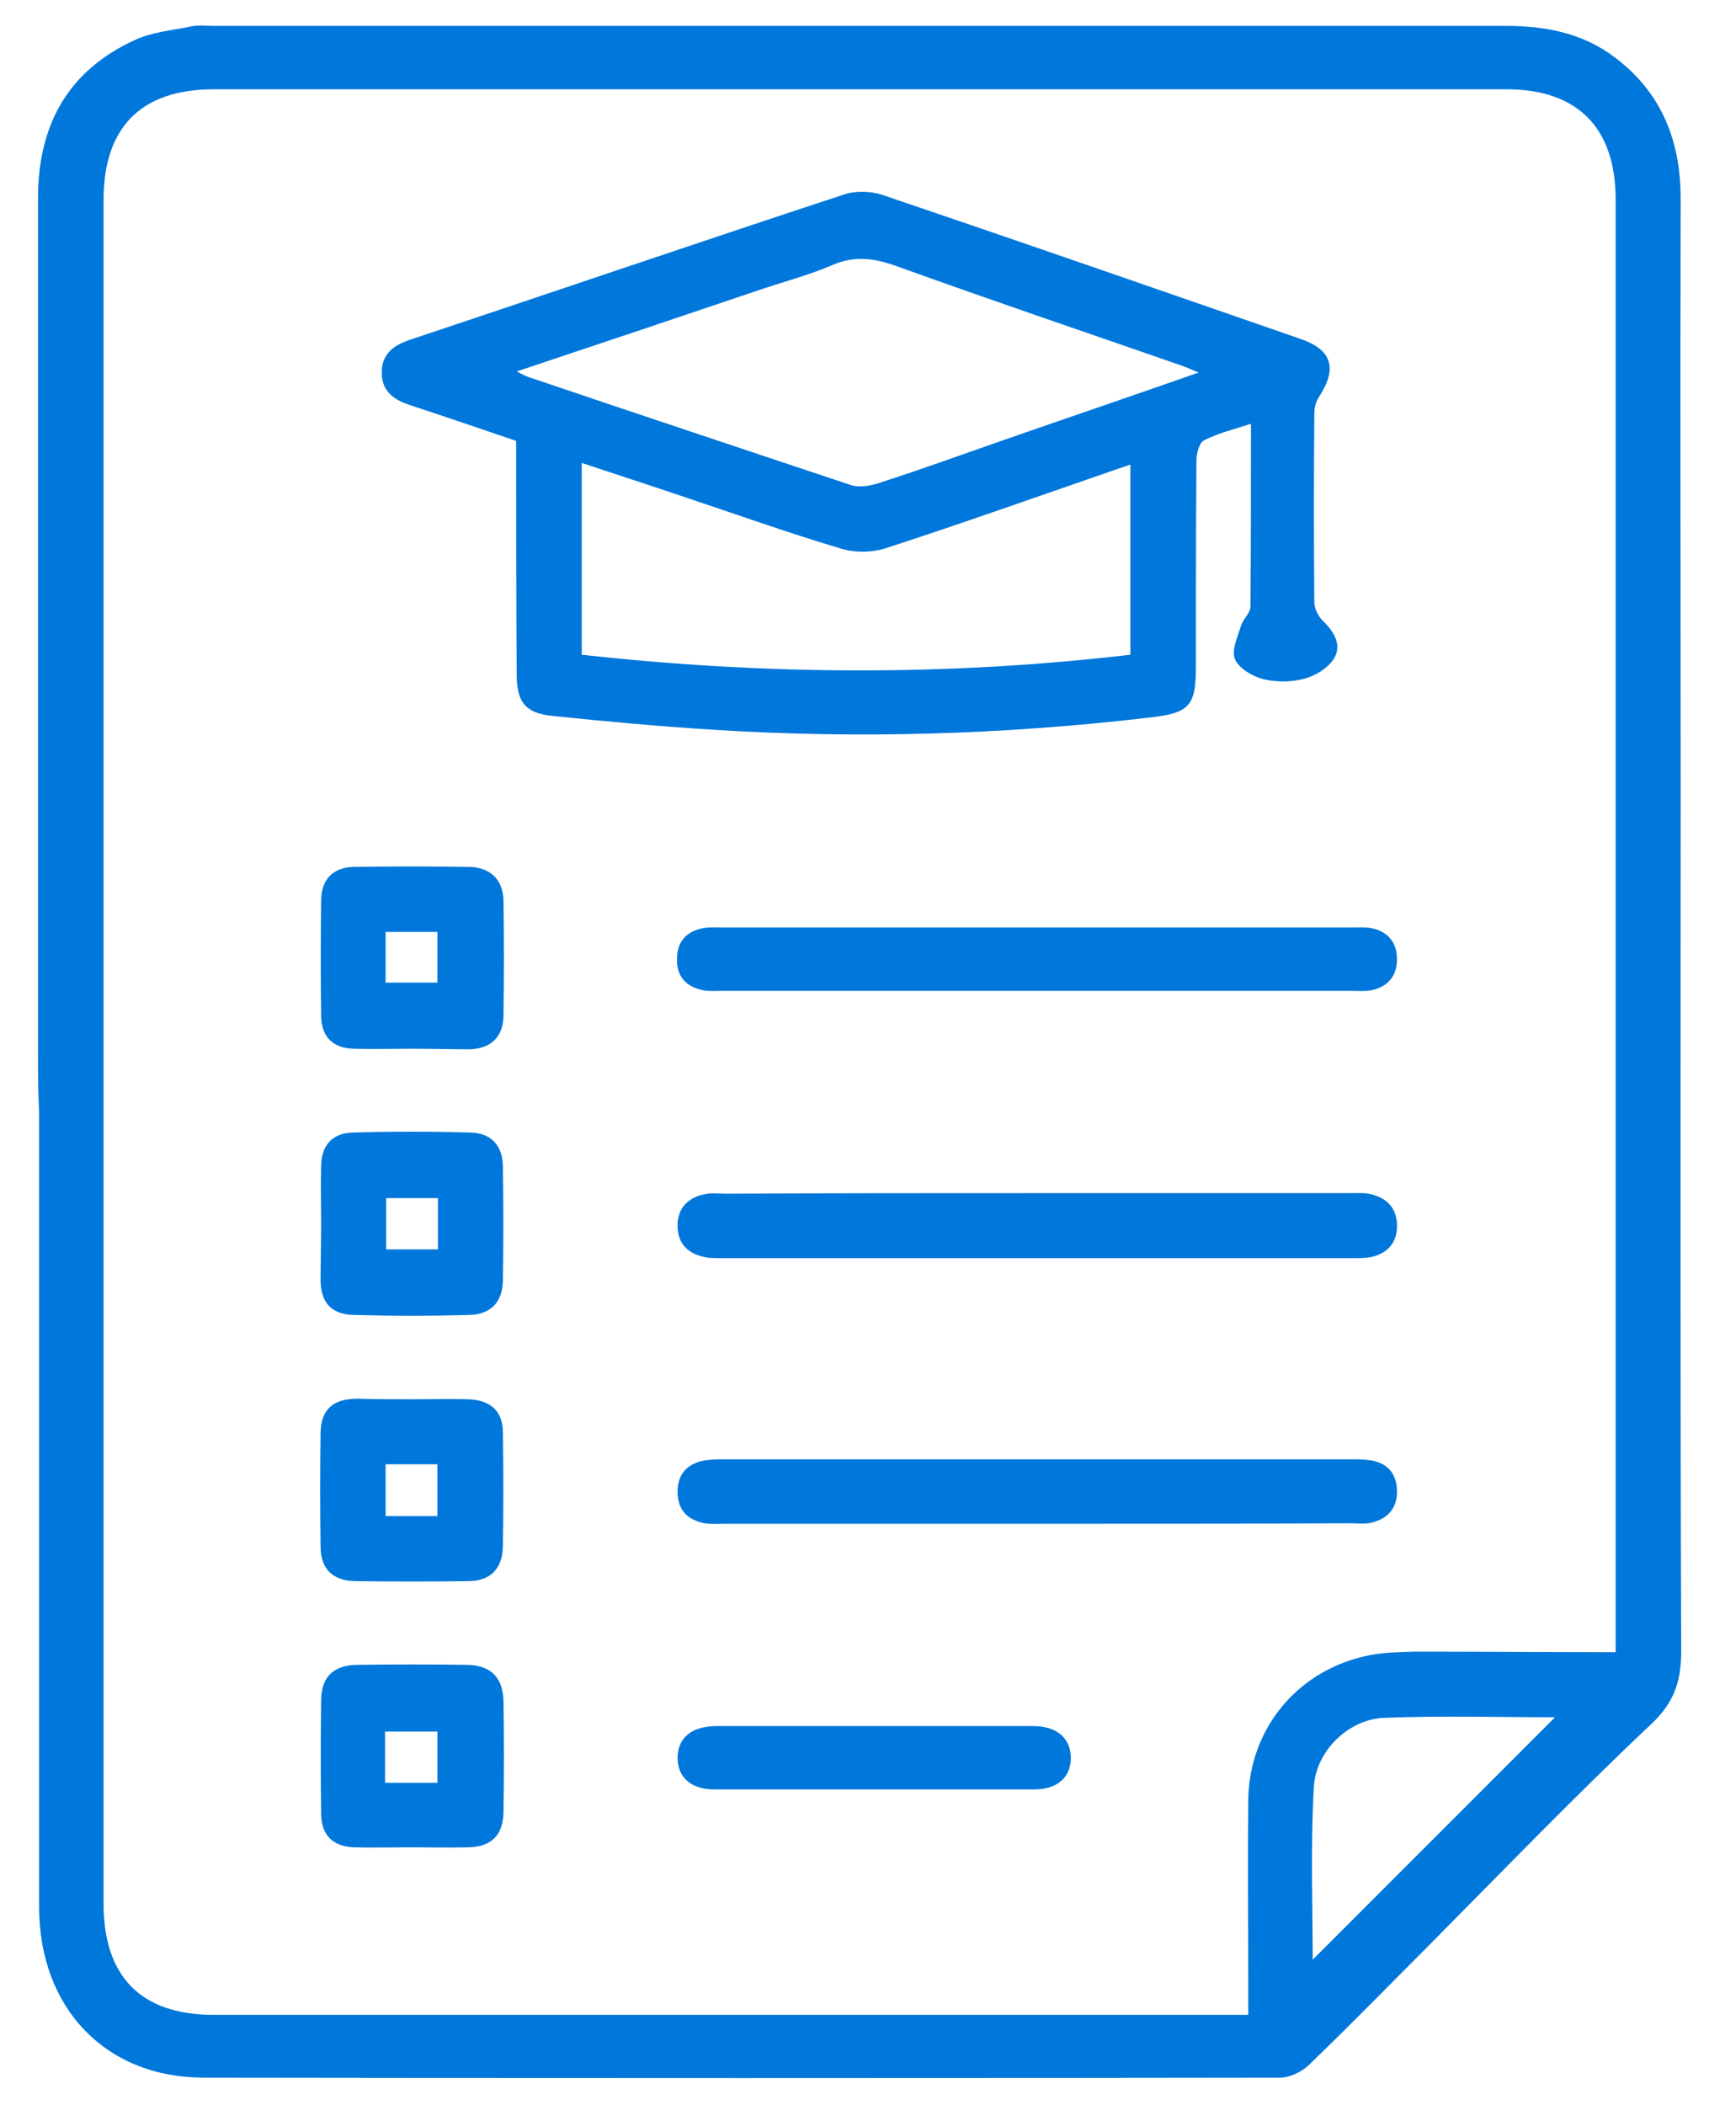 <svg width="66" height="80" viewBox="0 0 66 80" fill="none" xmlns="http://www.w3.org/2000/svg">
<path d="M1.445 39.979C1.445 29.173 1.445 18.346 1.445 7.539C1.445 4.754 2.576 2.681 5.152 1.508C5.801 1.215 6.555 1.152 7.267 1.005C7.54 0.942 7.833 0.984 8.126 0.984C24.482 0.984 40.838 0.984 57.215 0.984C58.723 0.984 60.126 1.236 61.361 2.157C63.163 3.497 63.896 5.34 63.896 7.539C63.875 15.058 63.896 22.576 63.896 30.073C63.896 40.963 63.875 51.853 63.916 62.743C63.916 63.874 63.665 64.691 62.765 65.529C59.875 68.251 57.11 71.12 54.304 73.948C52.796 75.456 51.288 77.005 49.739 78.492C49.466 78.743 49.026 78.953 48.67 78.953C35.037 78.974 21.403 78.974 7.749 78.953C4.021 78.953 1.487 76.314 1.487 72.461C1.487 62.388 1.487 52.293 1.487 42.22C1.445 41.487 1.445 40.733 1.445 39.979ZM61.424 62.785C61.424 62.429 61.424 62.157 61.424 61.864C61.424 43.77 61.424 25.675 61.424 7.581C61.424 4.859 59.979 3.393 57.278 3.393C40.901 3.393 24.503 3.393 8.126 3.393C5.362 3.393 3.937 4.838 3.937 7.602C3.937 29.173 3.937 50.743 3.937 72.335C3.937 75.12 5.362 76.566 8.126 76.566C20.922 76.566 33.718 76.566 46.534 76.566C46.807 76.566 47.1 76.566 47.456 76.566C47.456 76.189 47.456 75.916 47.456 75.623C47.456 73.215 47.435 70.806 47.456 68.398C47.498 65.633 49.403 63.393 52.126 62.89C52.67 62.785 53.215 62.785 53.76 62.764C56.273 62.764 58.807 62.785 61.424 62.785ZM49.906 74.471C52.922 71.456 56.063 68.314 59.121 65.257C57.089 65.257 54.849 65.194 52.65 65.278C51.288 65.319 50.032 66.513 49.948 67.916C49.822 70.199 49.906 72.461 49.906 74.471Z" fill="#0077DB"/>
<path d="M19.623 16.754C18.262 16.293 16.922 15.832 15.582 15.393C14.932 15.183 14.492 14.827 14.513 14.115C14.534 13.445 14.953 13.131 15.56 12.921C21.089 11.079 26.597 9.194 32.147 7.372C32.566 7.246 33.089 7.267 33.508 7.393C38.828 9.194 44.126 11.037 49.445 12.88C50.66 13.299 50.849 14.011 50.136 15.1C50.011 15.267 49.969 15.539 49.969 15.749C49.948 18.136 49.948 20.524 49.969 22.89C49.969 23.141 50.136 23.456 50.346 23.644C50.765 24.063 51.016 24.566 50.702 25.047C50.471 25.403 49.99 25.696 49.55 25.801C49.068 25.927 48.482 25.927 48 25.801C47.602 25.696 47.079 25.382 46.953 25.047C46.807 24.712 47.058 24.189 47.184 23.77C47.267 23.518 47.54 23.288 47.54 23.058C47.56 20.775 47.56 18.513 47.56 16.105C46.911 16.314 46.304 16.461 45.78 16.733C45.592 16.817 45.487 17.236 45.487 17.508C45.466 20.126 45.466 22.744 45.466 25.361C45.466 26.848 45.194 27.099 43.707 27.267C38.178 27.916 32.65 28.084 27.079 27.728C25.047 27.602 23.016 27.414 20.985 27.204C19.979 27.099 19.644 26.681 19.644 25.634C19.623 22.702 19.623 19.728 19.623 16.754ZM22.116 17.592C22.116 20.126 22.116 22.471 22.116 24.88C29.11 25.654 36.021 25.696 42.974 24.88C42.974 22.45 42.974 20.084 42.974 17.654C42.66 17.759 42.43 17.843 42.178 17.927C39.33 18.911 36.503 19.916 33.655 20.838C33.131 21.005 32.461 21.005 31.938 20.838C29.906 20.23 27.917 19.518 25.906 18.848C24.671 18.429 23.435 18.032 22.116 17.592ZM19.644 14.115C19.854 14.22 19.958 14.283 20.084 14.325C24.168 15.707 28.252 17.068 32.335 18.429C32.65 18.534 33.047 18.471 33.383 18.366C35.079 17.822 36.733 17.215 38.43 16.628C40.775 15.812 43.121 15.016 45.571 14.157C45.257 14.031 45.089 13.948 44.901 13.885C41.278 12.628 37.634 11.393 34.032 10.094C33.194 9.801 32.461 9.717 31.644 10.073C30.723 10.471 29.718 10.723 28.754 11.058C25.718 12.084 22.723 13.089 19.644 14.115Z" fill="#0077DB"/>
<path d="M39.414 45.34C43.393 45.34 47.372 45.34 51.351 45.34C51.603 45.34 51.875 45.319 52.126 45.382C52.713 45.529 53.09 45.885 53.111 46.534C53.132 47.204 52.776 47.623 52.126 47.77C51.917 47.812 51.707 47.812 51.498 47.812C43.456 47.812 35.414 47.812 27.393 47.812C27.163 47.812 26.912 47.812 26.702 47.749C26.095 47.602 25.76 47.204 25.76 46.576C25.76 45.906 26.158 45.508 26.786 45.382C27.037 45.319 27.309 45.361 27.561 45.361C31.498 45.34 35.456 45.34 39.414 45.34Z" fill="#0077DB"/>
<path d="M39.414 57.906C35.456 57.906 31.519 57.906 27.561 57.906C27.309 57.906 27.037 57.927 26.786 57.885C26.137 57.759 25.76 57.382 25.76 56.691C25.76 56.021 26.116 55.623 26.786 55.497C27.037 55.456 27.309 55.456 27.561 55.456C35.498 55.456 43.414 55.456 51.351 55.456C51.603 55.456 51.875 55.456 52.126 55.497C52.755 55.602 53.09 56 53.111 56.628C53.132 57.298 52.776 57.717 52.126 57.864C51.875 57.927 51.603 57.885 51.351 57.885C47.372 57.906 43.393 57.906 39.414 57.906Z" fill="#0077DB"/>
<path d="M39.413 35.246C43.393 35.246 47.372 35.246 51.351 35.246C51.602 35.246 51.874 35.225 52.126 35.267C52.775 35.393 53.131 35.833 53.11 36.503C53.089 37.131 52.733 37.508 52.126 37.633C51.895 37.675 51.665 37.654 51.413 37.654C43.434 37.654 35.455 37.654 27.455 37.654C27.225 37.654 26.974 37.675 26.743 37.633C26.094 37.508 25.717 37.11 25.738 36.44C25.738 35.77 26.115 35.372 26.764 35.267C27.016 35.225 27.288 35.246 27.539 35.246C31.518 35.246 35.455 35.246 39.413 35.246Z" fill="#0077DB"/>
<path d="M12.209 46.492C12.209 45.759 12.188 45.026 12.209 44.293C12.23 43.518 12.628 43.058 13.424 43.037C14.911 42.995 16.398 42.995 17.885 43.037C18.681 43.058 19.12 43.539 19.12 44.356C19.141 45.801 19.141 47.225 19.12 48.67C19.099 49.487 18.66 49.948 17.843 49.969C16.377 50.011 14.911 50.011 13.445 49.969C12.607 49.948 12.209 49.508 12.188 48.691C12.188 47.958 12.209 47.225 12.209 46.492ZM14.681 45.529C14.681 46.178 14.681 46.827 14.681 47.477C15.372 47.477 16 47.477 16.649 47.477C16.649 46.806 16.649 46.178 16.649 45.529C15.979 45.529 15.351 45.529 14.681 45.529Z" fill="#0077DB"/>
<path d="M15.645 39.853C14.912 39.853 14.179 39.874 13.446 39.853C12.671 39.833 12.231 39.414 12.21 38.639C12.189 37.152 12.189 35.665 12.21 34.178C12.231 33.403 12.671 32.963 13.446 32.943C14.912 32.922 16.378 32.922 17.844 32.943C18.639 32.963 19.121 33.424 19.142 34.22C19.163 35.686 19.163 37.152 19.142 38.618C19.121 39.414 18.66 39.853 17.844 39.874C17.111 39.874 16.378 39.853 15.645 39.853ZM14.66 37.34C15.372 37.34 16.022 37.34 16.629 37.34C16.629 36.628 16.629 36.021 16.629 35.414C15.938 35.414 15.331 35.414 14.66 35.414C14.66 36.084 14.66 36.691 14.66 37.34Z" fill="#0077DB"/>
<path d="M15.665 53.173C16.377 53.173 17.068 53.152 17.78 53.173C18.639 53.194 19.12 53.613 19.12 54.45C19.141 55.895 19.141 57.319 19.12 58.764C19.1 59.623 18.639 60.084 17.801 60.084C16.356 60.105 14.932 60.105 13.487 60.084C12.67 60.063 12.21 59.644 12.189 58.827C12.168 57.361 12.168 55.895 12.189 54.429C12.21 53.571 12.649 53.173 13.529 53.152C13.55 53.152 13.571 53.152 13.613 53.152C14.304 53.173 14.995 53.173 15.665 53.173ZM16.628 57.613C16.628 56.901 16.628 56.272 16.628 55.644C15.937 55.644 15.288 55.644 14.66 55.644C14.66 56.335 14.66 56.942 14.66 57.613C15.33 57.613 15.937 57.613 16.628 57.613Z" fill="#0077DB"/>
<path d="M15.624 70.199C14.891 70.199 14.158 70.22 13.425 70.199C12.65 70.157 12.231 69.738 12.21 68.963C12.189 67.497 12.189 66.031 12.21 64.566C12.231 63.728 12.671 63.288 13.55 63.267C14.954 63.246 16.378 63.246 17.781 63.267C18.66 63.288 19.121 63.749 19.142 64.649C19.163 66.052 19.163 67.477 19.142 68.88C19.121 69.738 18.681 70.178 17.823 70.199C17.09 70.22 16.357 70.199 15.624 70.199ZM14.639 67.749C15.351 67.749 15.98 67.749 16.629 67.749C16.629 67.058 16.629 66.429 16.629 65.801C15.938 65.801 15.289 65.801 14.639 65.801C14.639 66.45 14.639 67.058 14.639 67.749Z" fill="#0077DB"/>
<path d="M33.299 65.592C35.289 65.592 37.278 65.592 39.268 65.592C40.168 65.592 40.692 66.031 40.713 66.785C40.713 67.539 40.21 68 39.309 68C35.268 68 31.205 68 27.163 68C26.262 68 25.76 67.539 25.76 66.785C25.781 66.031 26.283 65.613 27.205 65.592C29.215 65.592 31.247 65.592 33.299 65.592Z" fill="#0077DB"/>
</svg>
